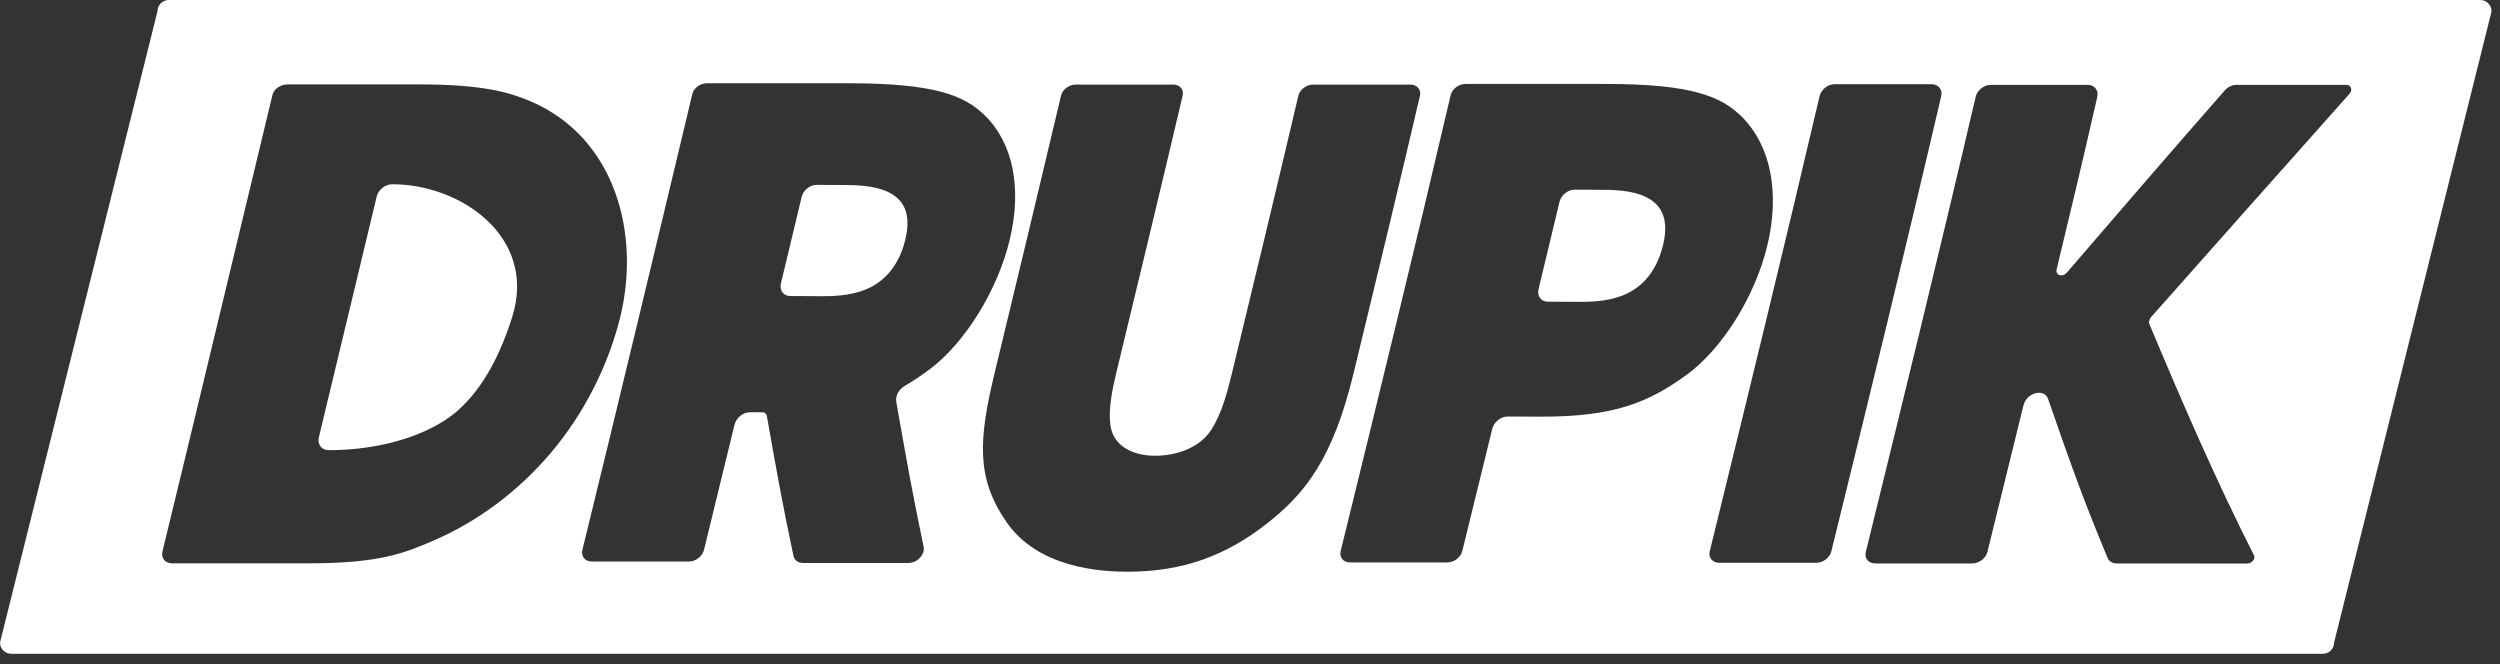 <svg width="128" height="34" viewBox="0 0 128 34" fill="none" xmlns="http://www.w3.org/2000/svg">
<rect x="0" y="0" width="128" height="34" fill="#333333" stroke="none"/>
<path d="M84.281 10.089C83.548 9.725 82.555 9.721 81.898 9.718C81.387 9.714 81.131 9.714 80.62 9.711C80.275 9.709 79.93 9.989 79.846 10.338C79.427 12.096 79.21 12.994 78.776 14.794C78.69 15.151 78.899 15.444 79.244 15.446C79.844 15.449 80.145 15.451 80.746 15.454C81.315 15.458 82.268 15.465 83.141 15.102C84.418 14.574 84.938 13.423 85.146 12.556C85.442 11.327 85.157 10.523 84.281 10.091V10.089Z" fill="white"/>
<path d="M126.988 0H8.641C8.321 0 8.062 0.259 8.062 0.58L0 32.897C0 33.217 0.259 33.476 0.58 33.476H118.927C119.247 33.476 119.506 33.217 119.506 32.897L127.568 0.58C127.568 0.259 127.309 0 126.988 0ZM22.149 27.698C20.699 28.318 19.449 28.843 15.78 28.843C12.987 28.843 11.592 28.843 8.799 28.841C8.45 28.841 8.235 28.568 8.319 28.228C10.217 20.443 12.072 12.648 13.95 4.859C14.022 4.558 14.366 4.322 14.716 4.322C17.433 4.322 18.792 4.322 21.508 4.322C24.675 4.322 26.092 4.726 27.146 5.178C31.531 7.043 32.82 12.023 31.736 16.316C31.121 18.75 29.901 21.198 28.165 23.231C26.476 25.208 24.399 26.736 22.151 27.698H22.149ZM47.558 18.939C47.11 19.268 46.711 19.533 46.322 19.759C46.022 19.934 45.837 20.272 45.888 20.566C46.429 23.635 46.698 25.166 47.29 27.992C47.372 28.388 46.964 28.824 46.514 28.824C44.354 28.824 43.273 28.824 41.112 28.824C40.864 28.824 40.675 28.685 40.627 28.468C40.05 25.745 39.789 24.267 39.263 21.296C39.244 21.184 39.155 21.11 39.038 21.11C38.777 21.11 38.647 21.109 38.386 21.107C38.041 21.107 37.691 21.396 37.605 21.753C36.964 24.394 36.646 25.703 36.045 28.153C35.964 28.486 35.62 28.75 35.275 28.75C33.284 28.75 32.287 28.75 30.296 28.75C29.951 28.75 29.738 28.484 29.82 28.15C31.725 20.375 33.592 12.592 35.448 4.807C35.52 4.504 35.858 4.262 36.201 4.262H43.42C47.784 4.262 49.334 4.859 50.398 5.885C51.858 7.293 52.34 9.603 51.699 12.273C51.079 14.857 49.405 17.573 47.56 18.941L47.558 18.939ZM64.962 26.731C62.799 28.453 60.568 29.272 57.726 29.272C56.327 29.272 53.158 29.076 51.536 26.735C49.973 24.478 50.093 22.518 50.943 19.02C52.081 14.313 53.214 9.606 54.326 4.892C54.399 4.579 54.737 4.33 55.082 4.33C57.073 4.33 58.069 4.33 60.06 4.33C60.405 4.33 60.626 4.582 60.551 4.898C59.441 9.62 58.302 14.337 57.162 19.055C56.942 19.967 56.723 21.026 56.868 21.86C57.04 22.835 57.994 23.331 59.115 23.334C60.29 23.338 61.433 22.902 62.011 22.016C62.564 21.166 62.855 20.014 63.081 19.086C64.224 14.362 65.366 9.636 66.474 4.903C66.55 4.584 66.888 4.33 67.233 4.33C69.224 4.33 70.22 4.33 72.211 4.33C72.556 4.33 72.776 4.588 72.701 4.908C71.593 9.652 70.449 14.386 69.302 19.119C68.252 23.441 66.865 25.215 64.962 26.73V26.731ZM86.349 19.193C84.417 20.601 82.642 21.35 78.845 21.333C78.18 21.329 77.847 21.328 77.182 21.326C76.837 21.326 76.489 21.61 76.403 21.96C75.769 24.549 75.455 25.824 74.869 28.214C74.79 28.538 74.447 28.797 74.102 28.797C72.111 28.797 71.115 28.797 69.124 28.797C68.779 28.797 68.563 28.537 68.642 28.213C70.551 20.442 72.454 12.669 74.272 4.877C74.347 4.556 74.685 4.299 75.03 4.299C77.917 4.299 79.362 4.299 82.249 4.299C86.613 4.299 88.157 4.936 89.215 6.011C90.665 7.486 91.134 9.869 90.49 12.558C89.865 15.164 88.191 17.854 86.349 19.197V19.193ZM92.985 28.815C91.003 28.815 90.01 28.815 88.028 28.815C87.678 28.815 87.457 28.552 87.538 28.227C89.444 20.464 91.344 12.7 93.164 4.917C93.241 4.581 93.587 4.311 93.938 4.311C95.92 4.311 96.913 4.311 98.895 4.311C99.245 4.311 99.467 4.584 99.39 4.922C97.575 12.706 95.673 20.468 93.764 28.23C93.684 28.556 93.337 28.817 92.985 28.817V28.815ZM120.284 4.815C116.892 8.615 113.514 12.427 110.135 16.237C110.037 16.346 110.005 16.489 110.051 16.598C111.725 20.59 113.446 24.569 115.403 28.431C115.495 28.61 115.295 28.852 115.057 28.852C112.388 28.852 111.052 28.852 108.384 28.85C108.163 28.85 107.983 28.745 107.911 28.572C106.64 25.512 106.046 23.835 104.861 20.424C104.666 19.864 103.763 20.1 103.602 20.752C102.833 23.879 102.453 25.42 101.754 28.265C101.675 28.589 101.327 28.848 100.975 28.848C98.993 28.848 98 28.848 96.018 28.848C95.668 28.848 95.447 28.589 95.528 28.263C97.436 20.501 99.34 12.741 101.154 4.957C101.232 4.617 101.579 4.344 101.929 4.344C103.911 4.344 104.903 4.344 106.885 4.344C107.235 4.344 107.459 4.621 107.38 4.964C106.603 8.365 106.169 10.181 105.302 13.781C105.225 14.098 105.596 14.222 105.825 13.954C108.508 10.837 111.192 7.724 113.905 4.633C114.062 4.455 114.288 4.346 114.503 4.346C116.757 4.346 117.885 4.346 120.138 4.346C120.382 4.346 120.467 4.614 120.285 4.815H120.284Z" fill="white"/>
<path d="M20.082 9.434C19.735 9.434 19.373 9.707 19.289 10.057C18.305 14.163 17.321 18.268 16.33 22.372C16.24 22.745 16.456 23.046 16.813 23.048C19.41 23.057 21.919 22.311 23.362 21.085C24.756 19.901 25.663 18.04 26.234 16.198C27.493 12.13 23.586 9.428 20.084 9.434H20.082Z" fill="white"/>
<path d="M45.482 9.836C44.748 9.479 43.753 9.475 43.097 9.472C42.585 9.468 42.33 9.468 41.818 9.465C41.474 9.463 41.129 9.736 41.046 10.079C40.633 11.806 40.419 12.701 39.985 14.503C39.899 14.86 40.108 15.154 40.453 15.156C41.053 15.159 41.354 15.161 41.955 15.165C42.524 15.168 43.477 15.173 44.35 14.811C45.627 14.28 46.145 13.13 46.352 12.27C46.644 11.05 46.357 10.26 45.482 9.834V9.836Z" fill="white"/>
</svg>
